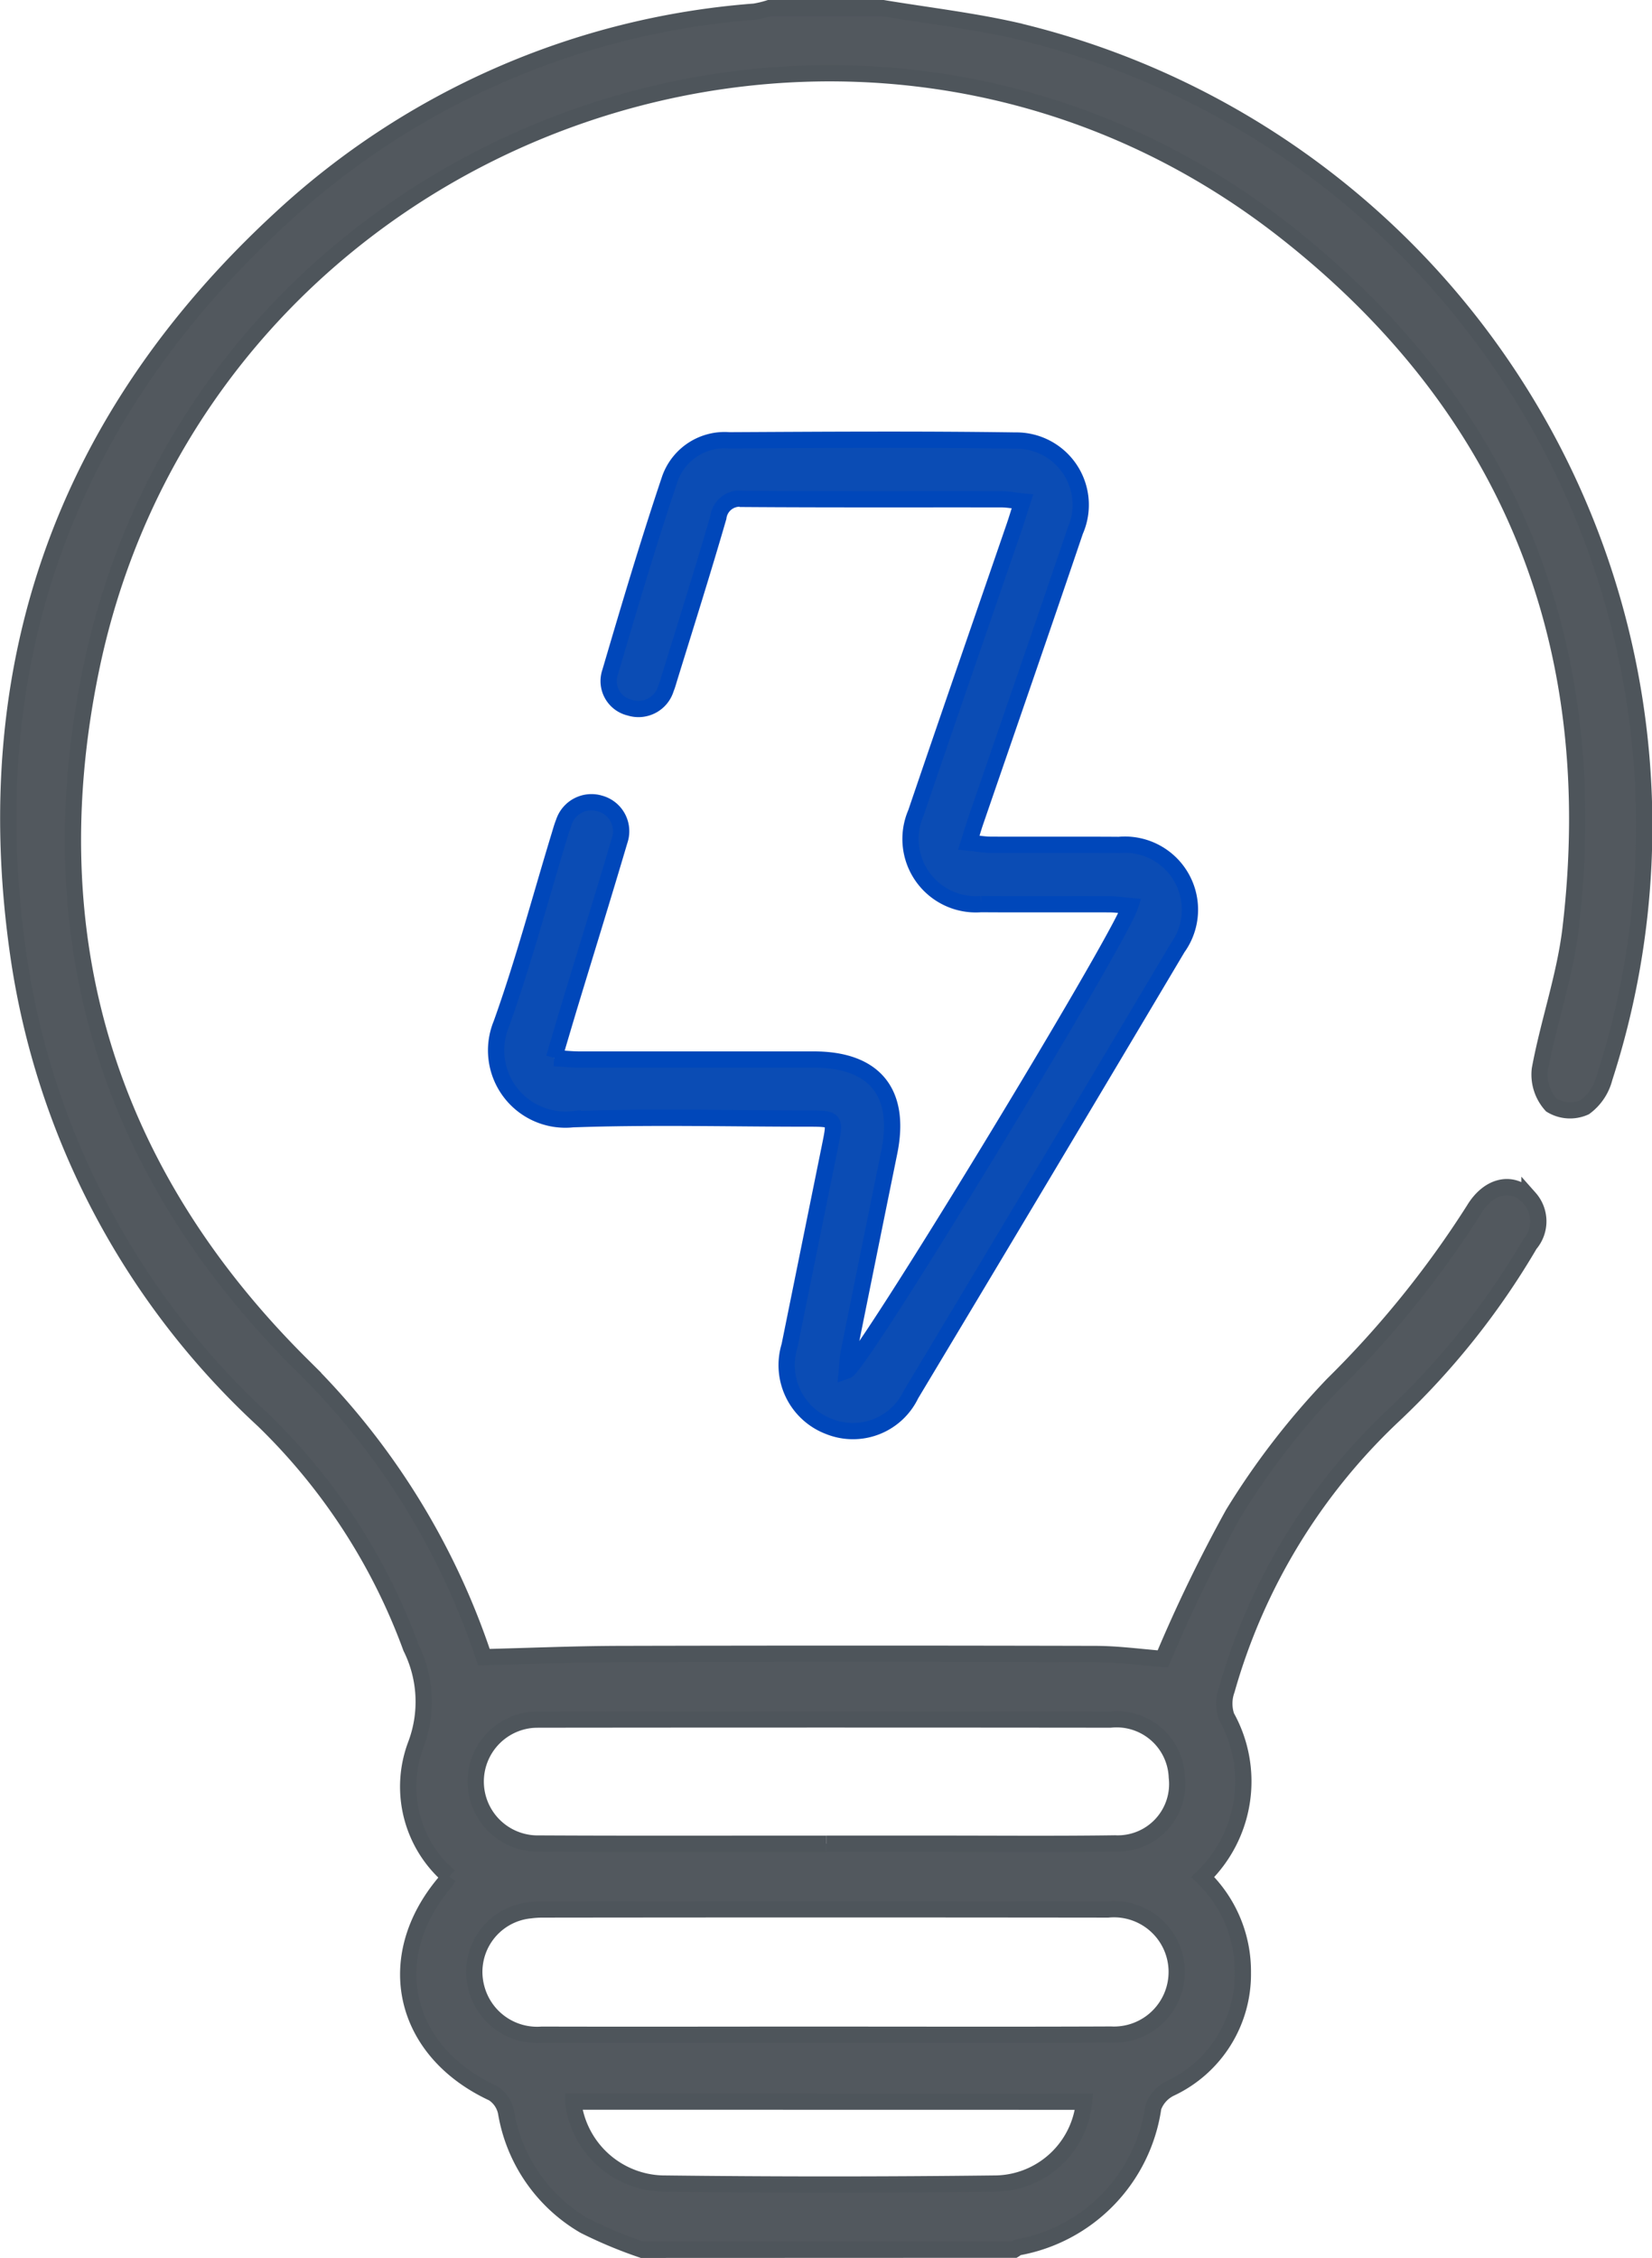 <?xml version="1.0" encoding="UTF-8"?> <svg xmlns="http://www.w3.org/2000/svg" width="71.108" height="97.188" viewBox="0 0 71.108 97.188"><g id="s1" transform="translate(-434.521 -1198.621)"><path id="Path_15084" data-name="Path 15084" d="M27.288,96.488A19.331,19.331,0,0,1,24.8,95.449a6.97,6.97,0,0,1-3.372-4.877,1.276,1.276,0,0,0-.561-.824c-3.882-1.8-4.818-5.812-2.084-9.06.059-.07.1-.152.188-.274a5.118,5.118,0,0,1-1.427-5.666,5.227,5.227,0,0,0-.21-4.182,26.107,26.107,0,0,0-6.349-9.782A33.808,33.808,0,0,1,.435,40.757c-1.8-12.488,2-23.131,11.282-31.692A33.72,33.72,0,0,1,32.119.152,4.336,4.336,0,0,0,32.753,0h4.9c1.882.312,3.784.535,5.643.951A35.189,35.189,0,0,1,68.707,46.044a2.253,2.253,0,0,1-.846,1.262,1.554,1.554,0,0,1-1.441-.089,1.96,1.96,0,0,1-.494-1.54c.375-2.03,1.079-4.012,1.321-6.052,1.447-12.236-2.59-22.391-12.253-29.994C36.315-5.064,8.334,5.214,3.556,28.493c-2.364,11.517.719,21.6,9.071,29.9a31.626,31.626,0,0,1,7.847,12.587c2.006-.049,3.931-.133,5.857-.137q10.222-.025,20.445,0c.993,0,1.986.14,2.923.211a64.453,64.453,0,0,1,3.021-6.239,32.862,32.862,0,0,1,4.289-5.567,42.745,42.745,0,0,0,6.077-7.524c.649-1.08,1.687-1.287,2.394-.505a1.508,1.508,0,0,1,.014,1.985,33.035,33.035,0,0,1-5.845,7.347,25.893,25.893,0,0,0-7.2,11.833,1.736,1.736,0,0,0-.013,1.148,5.731,5.731,0,0,1-1.018,6.912,5.638,5.638,0,0,1,1.724,4.116,5.422,5.422,0,0,1-3.13,4.982,1.454,1.454,0,0,0-.725.809,7.156,7.156,0,0,1-5.827,6.031c-.056.013-.1.068-.154.1Zm7.831-9.258c4.114,0,8.227.012,12.341-.006a2.7,2.7,0,1,0-.126-5.384q-12.152-.015-24.3,0a4.137,4.137,0,0,0-.563.034,2.664,2.664,0,0,0-2.321,3.337,2.7,2.7,0,0,0,2.822,2.018c4.051.011,8.1,0,12.152,0m.084-8.221h4.8c2.543,0,5.087.023,7.63-.013A2.558,2.558,0,0,0,50.3,76.143a2.594,2.594,0,0,0-2.865-2.477q-12.246-.014-24.492,0c-.157,0-.315,0-.471.018A2.668,2.668,0,0,0,22.863,79c4.113.022,8.227.007,12.34.009m-10.887,11.1a3.982,3.982,0,0,0,3.833,3.527q7.2.087,14.4,0a3.885,3.885,0,0,0,3.758-3.523Z" transform="translate(434.876 1198.971)" fill="#52585e" stroke="#4e555b" stroke-width="0.7"></path><path id="Path_15085" data-name="Path 15085" d="M83.248,96.864c.425.025.751.061,1.077.062,3.368,0,6.735,0,10.1,0,2.618,0,3.77,1.424,3.248,3.988q-.879,4.32-1.749,8.642c-.047.234-.05.476-.077.758.608-.215,11.684-18.446,12.192-19.994-.316-.028-.606-.076-.9-.077-1.84-.007-3.679.007-5.519-.006a2.813,2.813,0,0,1-2.8-3.926c1.4-4.12,2.827-8.229,4.242-12.343.108-.314.2-.631.342-1.064-.37-.039-.636-.092-.9-.092-3.707-.006-7.415.01-11.122-.017a.922.922,0,0,0-1.065.79c-.667,2.306-1.392,4.6-2.1,6.892-.05.162-.093.327-.158.483a1.234,1.234,0,0,1-1.554.821,1.174,1.174,0,0,1-.847-1.528c.821-2.791,1.648-5.581,2.576-8.338a2.5,2.5,0,0,1,2.55-1.642c4.1-.021,8.208-.05,12.31.01a2.771,2.771,0,0,1,2.583,3.89c-1.414,4.174-2.859,8.337-4.29,12.5-.09.262-.167.527-.289.915.364.038.653.093.941.094,1.84.008,3.679-.006,5.519.007a2.8,2.8,0,0,1,2.526,4.428q-5.717,9.627-11.478,19.228a2.767,2.767,0,0,1-3.528,1.375,2.821,2.821,0,0,1-1.7-3.462q.875-4.321,1.751-8.642c.232-1.148.231-1.149-.985-1.149-3.368,0-6.739-.09-10.1.029a2.981,2.981,0,0,1-3.07-4.1c.952-2.656,1.675-5.395,2.5-8.1.058-.189.109-.382.183-.564a1.254,1.254,0,0,1,1.556-.828,1.238,1.238,0,0,1,.849,1.607c-.713,2.411-1.458,4.813-2.188,7.219-.2.67-.4,1.342-.629,2.125" transform="translate(375.126 1147.3)" fill="#0b4cb4" stroke="#0047ba" stroke-width="0.7"></path></g></svg> 